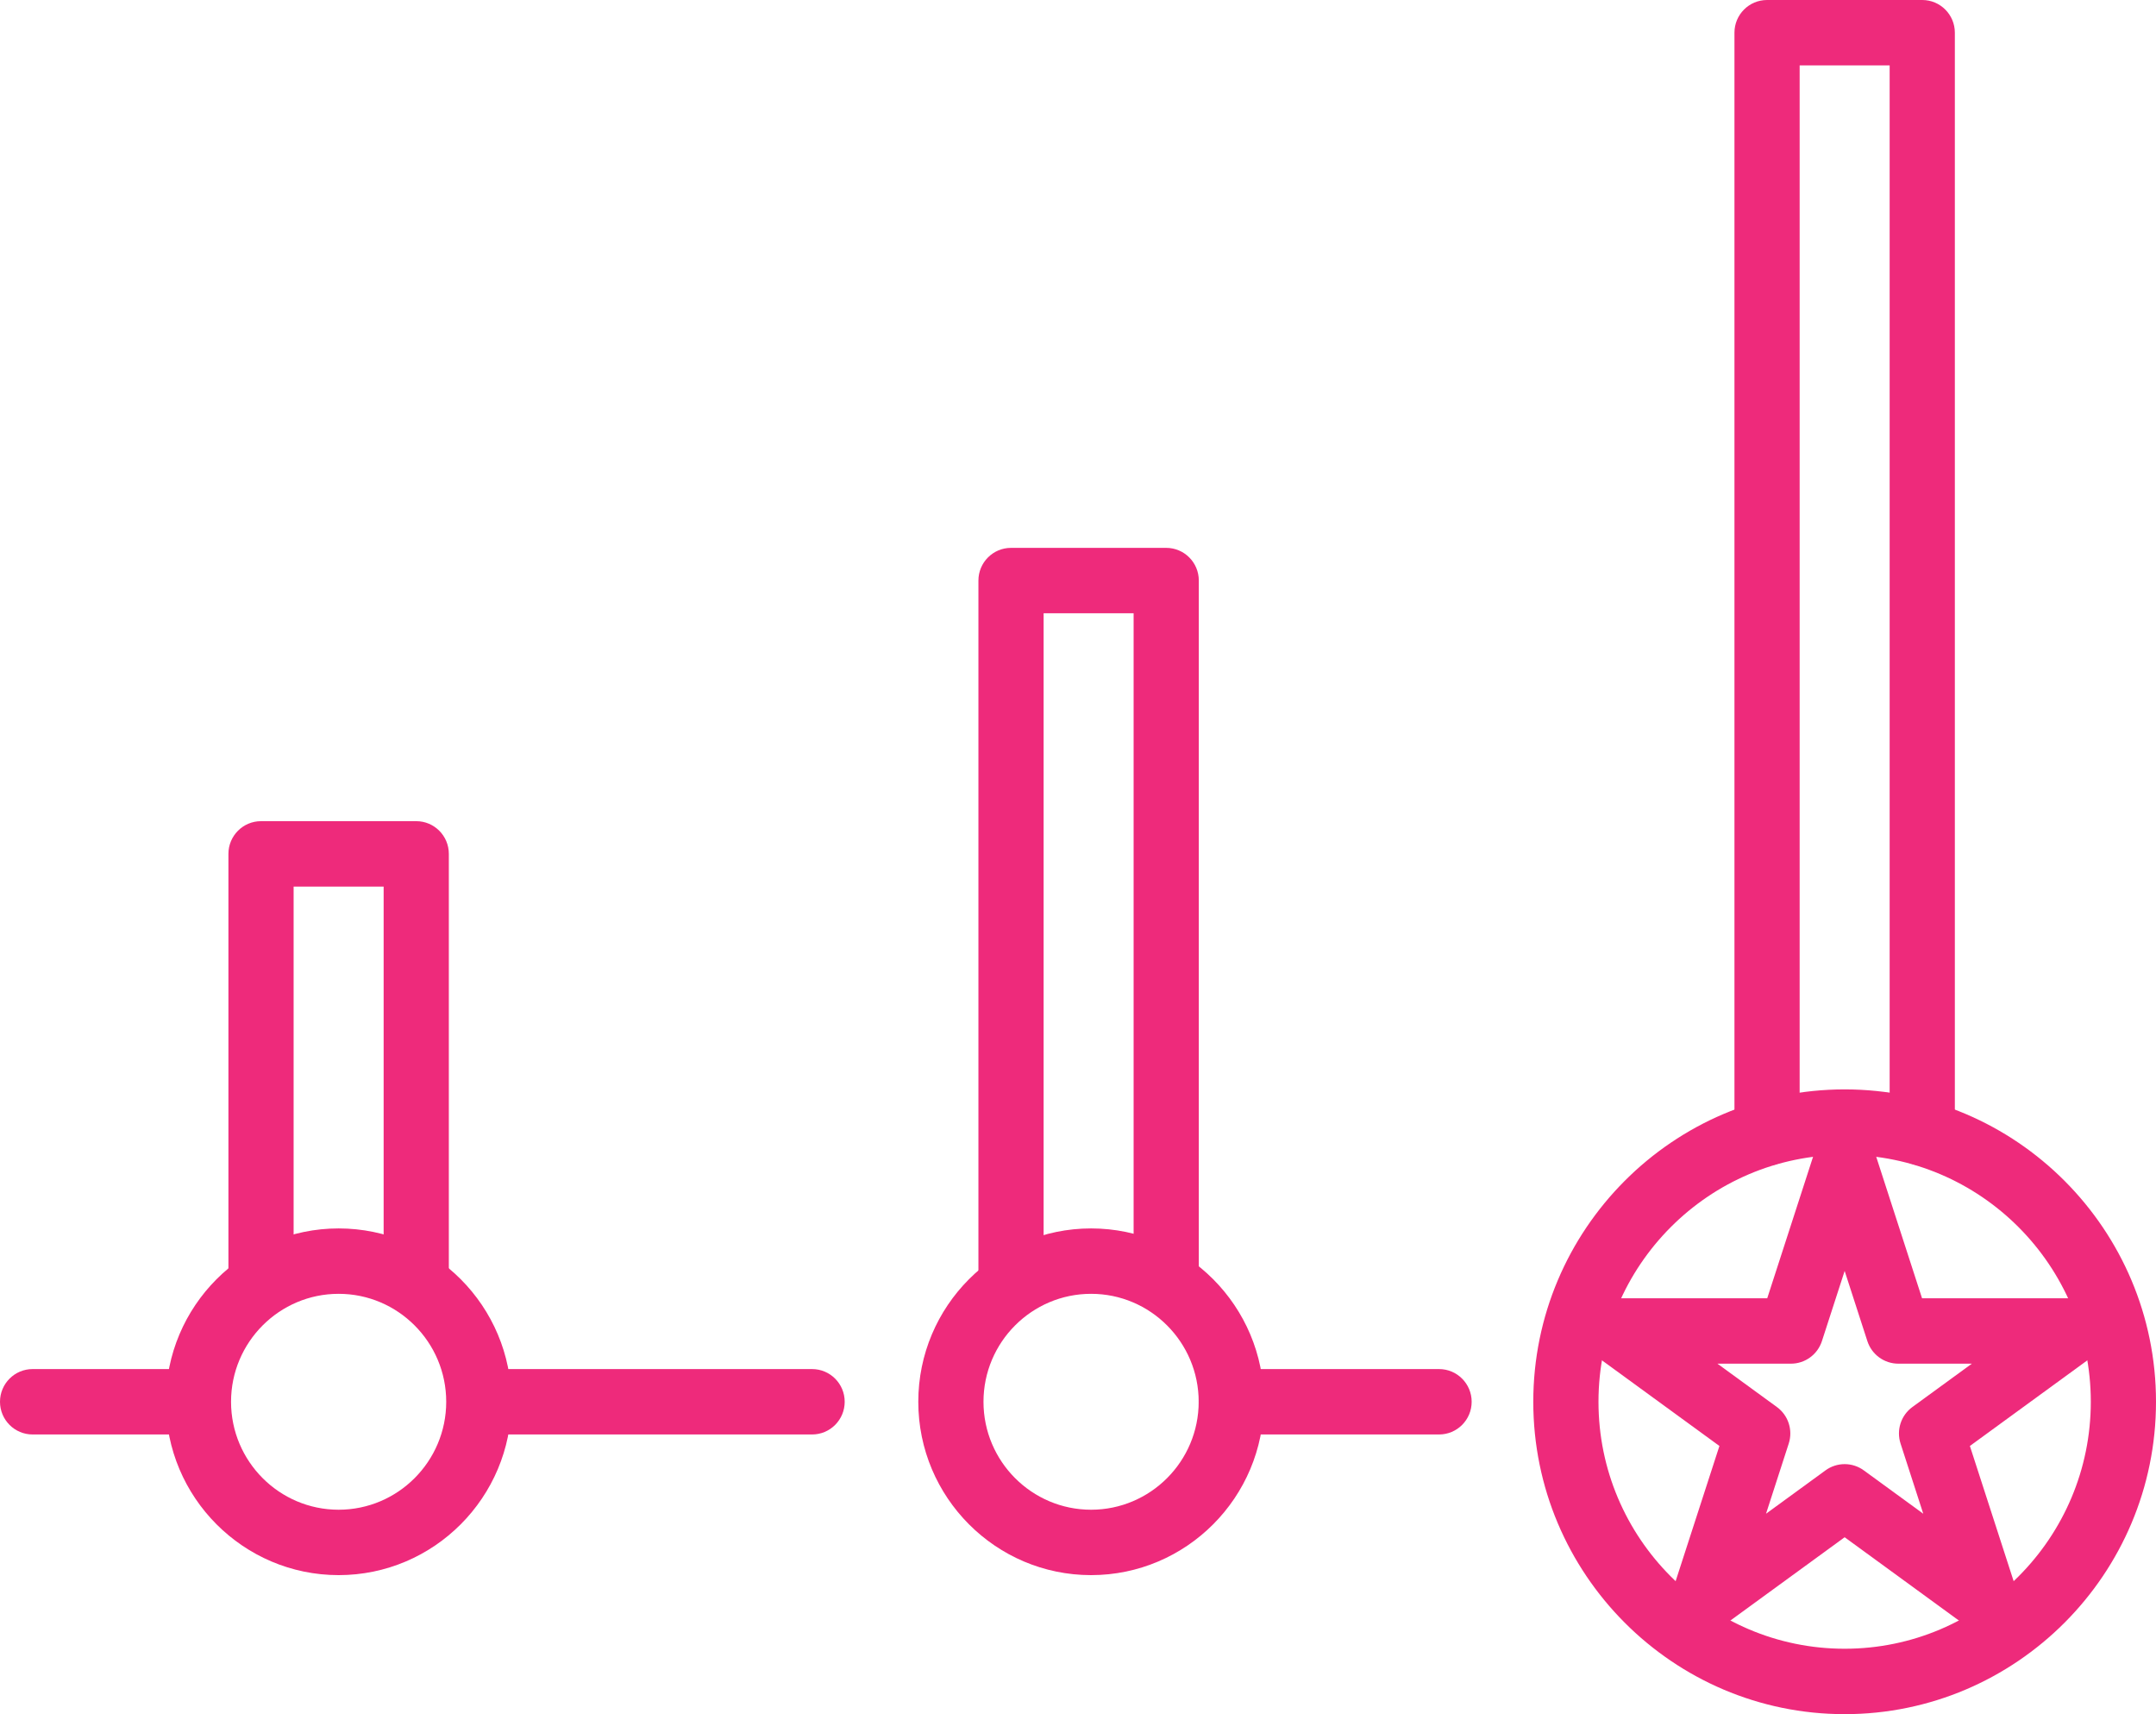 <svg xmlns="http://www.w3.org/2000/svg" width="117" height="93" viewBox="0 0 117 93" fill="none"><g id="Layer_2" clip-path="url(#clip0_481_1193)"><g id="Group"><path id="Vector" d="M100.104 93C90.787 93 83.207 85.397 83.207 76.052C83.207 66.707 90.787 59.104 100.104 59.104C109.42 59.104 117 66.707 117 76.052C117 85.397 109.42 93 100.104 93ZM100.104 62.653C92.738 62.653 86.745 68.664 86.745 76.052C86.745 83.441 92.738 89.451 100.104 89.451C107.469 89.451 113.462 83.441 113.462 76.052C113.462 68.664 107.47 62.653 100.104 62.653Z" fill="#EE2A7B"></path><path id="Vector_2" d="M92.472 88.545C92.107 88.545 91.742 88.432 91.433 88.206C90.812 87.754 90.553 86.954 90.79 86.222L93.308 78.45L86.716 73.646C86.096 73.194 85.837 72.393 86.074 71.662C86.31 70.931 86.99 70.436 87.756 70.436H95.903L98.421 62.664C98.658 61.932 99.337 61.438 100.104 61.438C100.87 61.438 101.549 61.932 101.786 62.664L104.304 70.436H112.451C113.218 70.436 113.897 70.931 114.134 71.662C114.371 72.393 114.111 73.194 113.491 73.646L106.9 78.45L109.417 86.222C109.654 86.954 109.395 87.754 108.775 88.206C108.155 88.658 107.315 88.658 106.695 88.206L100.104 83.402L93.512 88.206C93.202 88.432 92.837 88.545 92.472 88.545ZM100.104 79.435C100.468 79.435 100.833 79.548 101.143 79.774L104.37 82.126L103.138 78.32C102.901 77.589 103.16 76.788 103.78 76.337L107.007 73.985H103.019C102.252 73.985 101.573 73.49 101.336 72.759L100.104 68.954L98.871 72.759C98.634 73.49 97.955 73.985 97.189 73.985H93.2L96.427 76.337C97.047 76.788 97.306 77.589 97.069 78.32L95.837 82.126L99.064 79.774C99.374 79.548 99.739 79.435 100.104 79.435Z" fill="#EE2A7B"></path></g><path id="Vector_3" d="M59.21 85.457C54.039 85.457 49.833 81.238 49.833 76.052C49.833 70.866 54.039 66.647 59.21 66.647C64.38 66.647 68.586 70.866 68.586 76.052C68.586 81.238 64.38 85.457 59.21 85.457ZM59.21 70.195C55.99 70.195 53.371 72.823 53.371 76.052C53.371 79.282 55.99 81.909 59.21 81.909C62.429 81.909 65.049 79.282 65.049 76.052C65.049 72.823 62.429 70.195 59.21 70.195Z" fill="#EE2A7B"></path><path id="Vector_4" d="M18.377 85.457C13.206 85.457 9 81.238 9 76.052C9 70.866 13.206 66.647 18.377 66.647C23.547 66.647 27.753 70.866 27.753 76.052C27.753 81.238 23.547 85.457 18.377 85.457ZM18.377 70.195C15.157 70.195 12.538 72.823 12.538 76.052C12.538 79.282 15.157 81.909 18.377 81.909C21.596 81.909 24.215 79.282 24.215 76.052C24.215 72.823 21.596 70.195 18.377 70.195Z" fill="#EE2A7B"></path><path id="Vector_5" d="M78.094 77.826H66.817C65.841 77.826 65.049 77.032 65.049 76.052C65.049 75.072 65.841 74.278 66.817 74.278H78.094C79.071 74.278 79.863 75.072 79.863 76.052C79.863 77.032 79.071 77.826 78.094 77.826Z" fill="#EE2A7B"></path><path id="Vector_6" d="M44.07 77.826H26.106C25.129 77.826 24.337 77.032 24.337 76.052C24.337 75.072 25.129 74.278 26.106 74.278H44.07C45.047 74.278 45.839 75.072 45.839 76.052C45.839 77.032 45.047 77.826 44.07 77.826Z" fill="#EE2A7B"></path><path id="Vector_7" d="M10.636 77.826H1.769C0.792 77.826 0 77.032 0 76.052C0 75.072 0.792 74.278 1.769 74.278H10.636C11.613 74.278 12.404 75.072 12.404 76.052C12.404 77.032 11.613 77.826 10.636 77.826Z" fill="#EE2A7B"></path><path id="Vector_8" d="M22.588 71.272C21.611 71.272 20.819 70.478 20.819 69.498V48.1H15.934V69.498C15.934 70.478 15.142 71.272 14.165 71.272C13.188 71.272 12.396 70.478 12.396 69.498V46.326C12.396 45.346 13.188 44.552 14.165 44.552H22.588C23.565 44.552 24.357 45.346 24.357 46.326V69.498C24.357 70.478 23.565 71.272 22.588 71.272Z" fill="#EE2A7B"></path><path id="Vector_9" d="M63.287 71.272C62.31 71.272 61.518 70.478 61.518 69.498V33.272H56.634V69.498C56.634 70.478 55.842 71.272 54.865 71.272C53.888 71.272 53.096 70.478 53.096 69.498V31.498C53.096 30.518 53.888 29.724 54.865 29.724H63.287C64.264 29.724 65.056 30.518 65.056 31.498V69.498C65.056 70.478 64.264 71.272 63.287 71.272Z" fill="#EE2A7B"></path><path id="Vector_10" d="M104.315 63.235C103.338 63.235 102.546 62.441 102.546 61.461V3.549H97.662V61.461C97.662 62.441 96.87 63.235 95.893 63.235C94.916 63.235 94.124 62.441 94.124 61.461V1.774C94.124 0.794 94.916 0 95.893 0H104.315C105.292 0 106.084 0.794 106.084 1.774V61.461C106.084 62.441 105.292 63.235 104.315 63.235Z" fill="#EE2A7B"></path></g><defs><clipPath id="clip0_481_1193"><rect width="117" height="93" fill="white"></rect></clipPath></defs></svg>